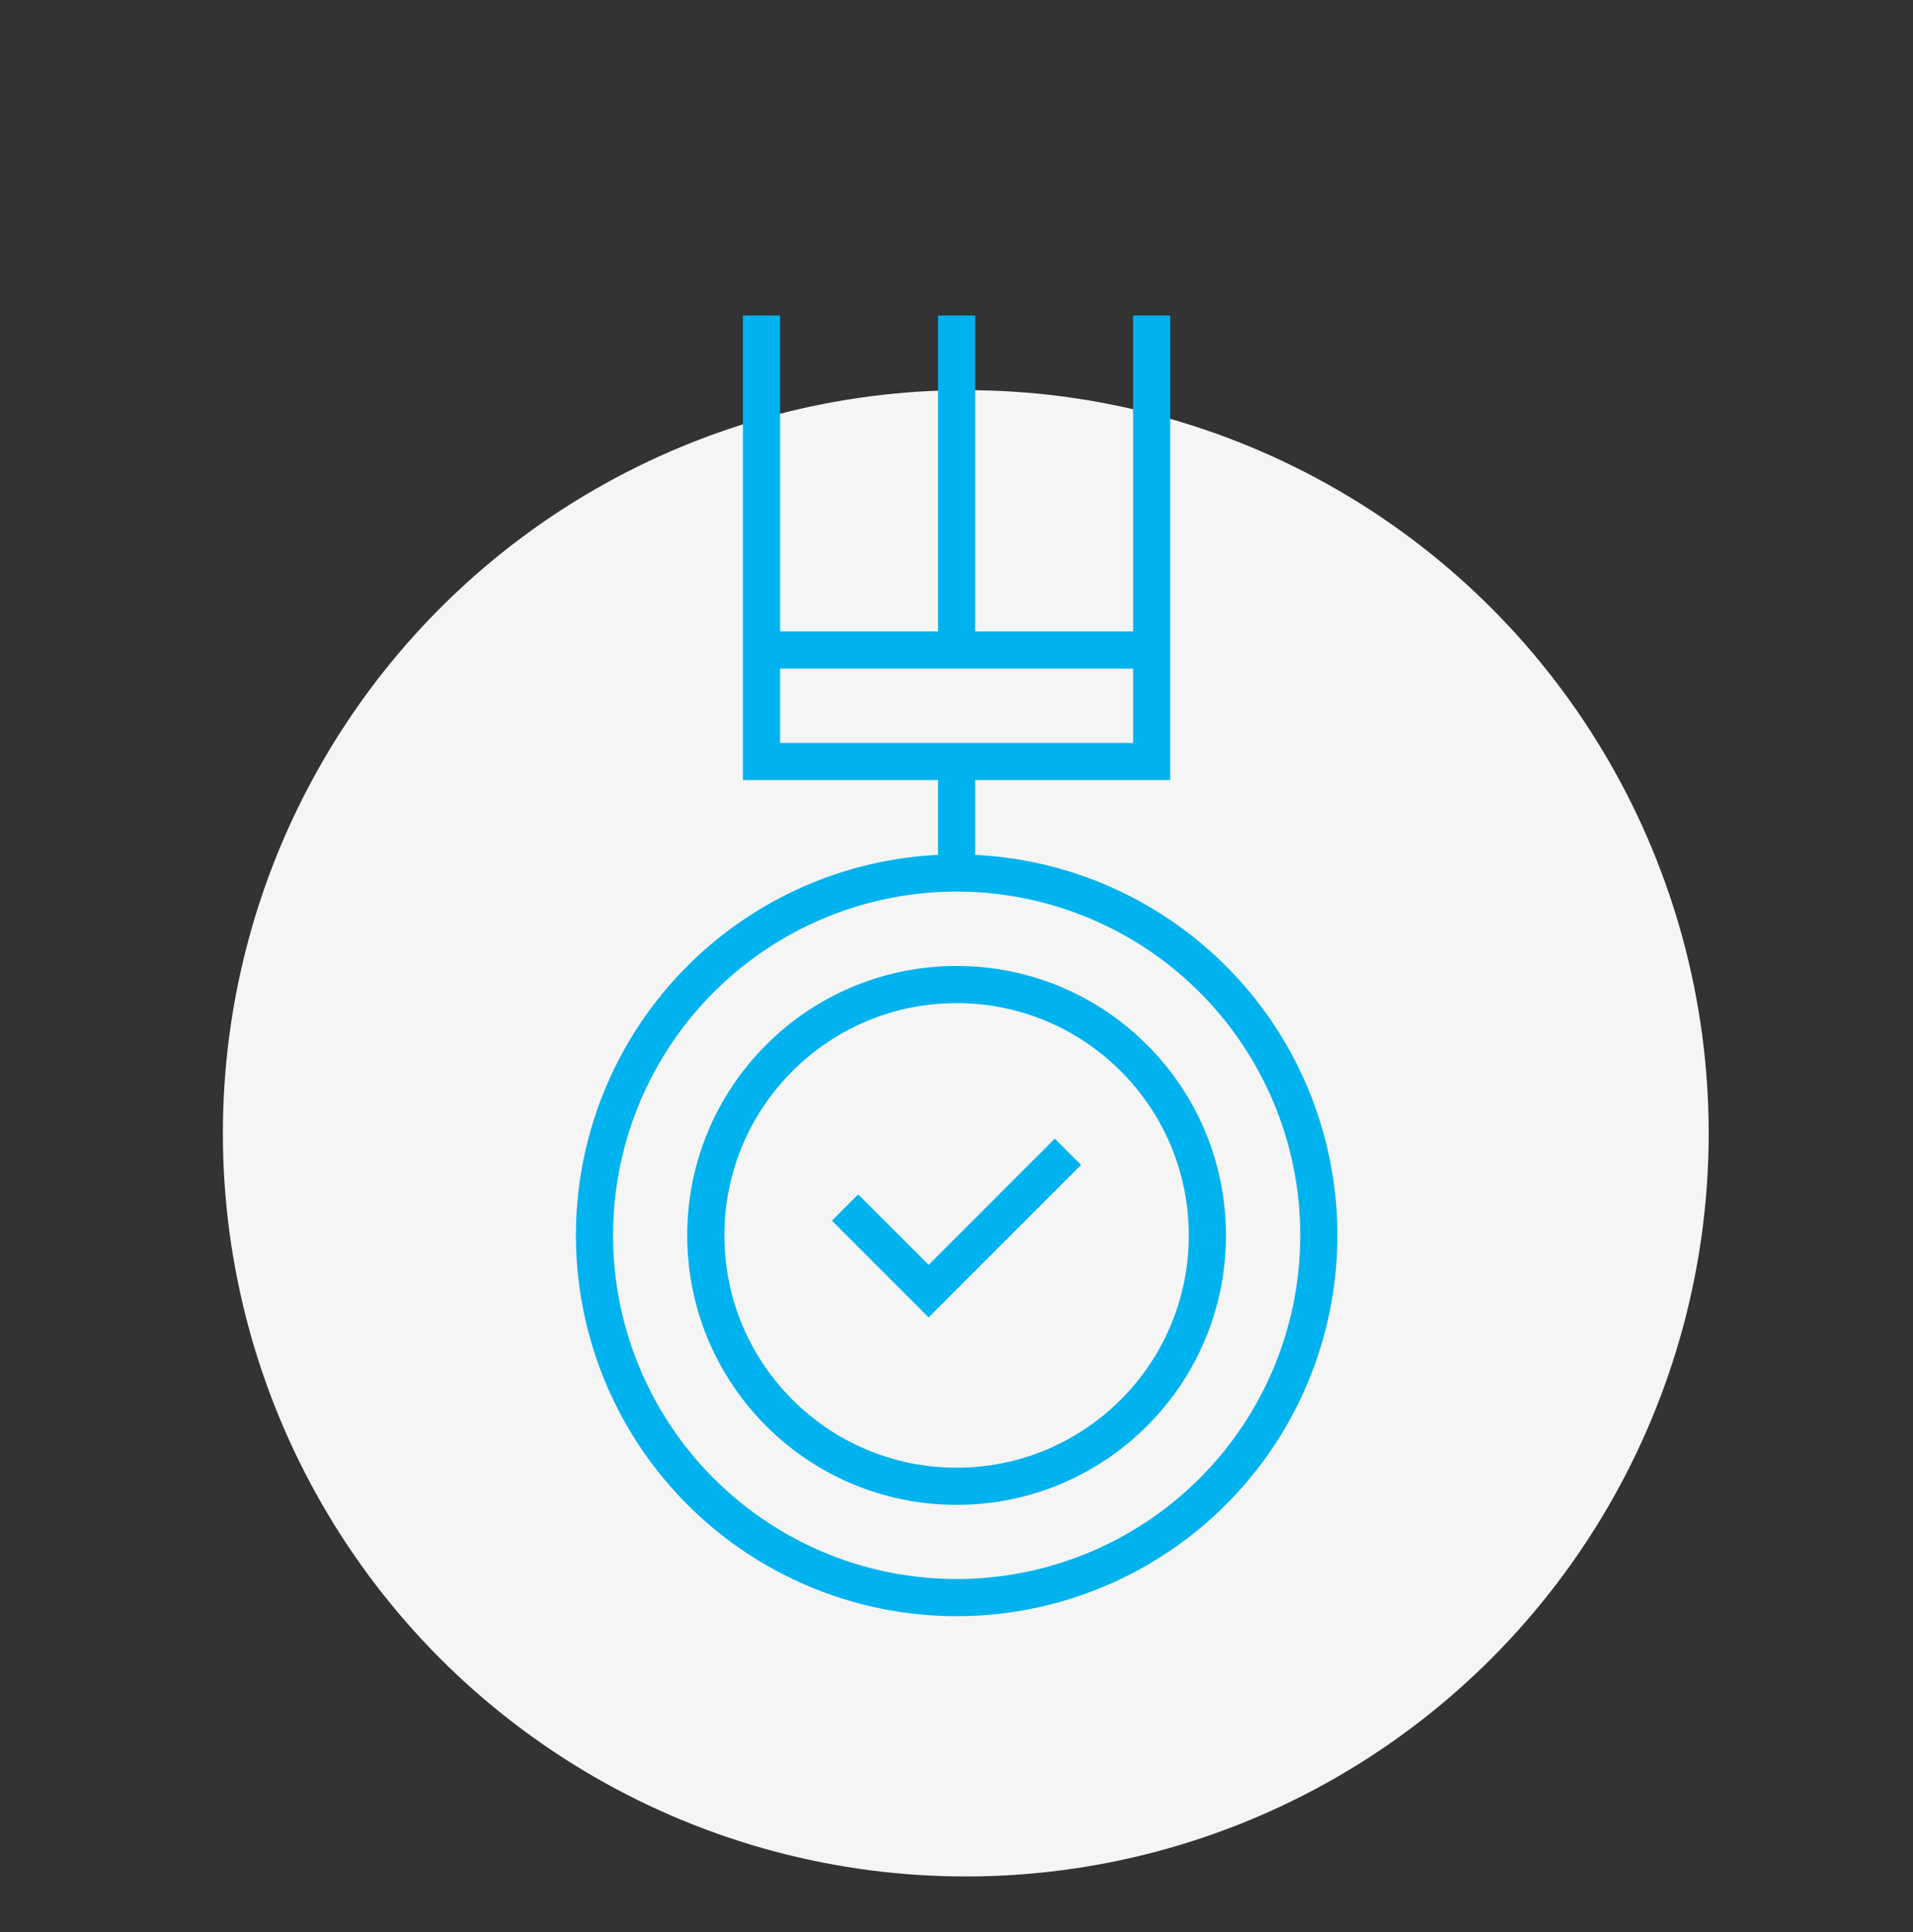 <svg xmlns="http://www.w3.org/2000/svg" xmlns:xlink="http://www.w3.org/1999/xlink" width="103" height="104" viewBox="0 0 103 104"><rect x="0" y="0" width="103" height="104" fill="#333333" stroke="none"/><defs><clipPath id="clip-pathuaK"><rect id="Rect&#xE1;ngulo_4663" data-name="Rect&#xE1;ngulo 4663" width="41.009" height="70.016" transform="translate(0 0.001)" fill="none"></rect></clipPath></defs><g id="Grupo_12937" data-name="Grupo 12937" transform="translate(-7434 -1848)"><rect id="Rect&#xE1;ngulo_4674" data-name="Rect&#xE1;ngulo 4674" width="103" height="104" transform="translate(7434 1848)" fill="none"></rect><circle id="Elipse_211" data-name="Elipse 211" cx="40" cy="40" r="40" transform="translate(7446 1869)" fill="#f5f5f5"></circle><g id="Grupo_12895" data-name="Grupo 12895" transform="translate(7465 1864.983)"><g id="Grupo_12894" data-name="Grupo 12894"><circle id="Elipse_215" data-name="Elipse 215" cx="13.503" cy="13.503" r="13.503" transform="translate(7.002 36.009)" fill="none" stroke="#00b2ed" stroke-miterlimit="10" stroke-width="2"></circle><path id="Trazado_21111" data-name="Trazado 21111" d="M14.5,48.012l4.5,4.5,7.5-7.5" fill="none" stroke="#00b2ed" stroke-miterlimit="10" stroke-width="2"></path><path id="Trazado_21112" data-name="Trazado 21112" d="M40.009,49.512A19.5,19.5,0,1,1,20.5,30.007,19.5,19.5,0,0,1,40.009,49.512Z" fill="none" stroke="#00b2ed" stroke-miterlimit="10" stroke-width="2"></path><line id="L&#xED;nea_137" data-name="L&#xED;nea 137" y1="6.001" transform="translate(20.505 24.006)" fill="none" stroke="#00b2ed" stroke-miterlimit="10" stroke-width="2"></line><path id="Trazado_21113" data-name="Trazado 21113" d="M31.007,0V24.006H10V0" fill="none" stroke="#00b2ed" stroke-miterlimit="10" stroke-width="2"></path><line id="L&#xED;nea_138" data-name="L&#xED;nea 138" x2="21.005" transform="translate(10.002 18.004)" fill="none" stroke="#00b2ed" stroke-miterlimit="10" stroke-width="2"></line><line id="L&#xED;nea_139" data-name="L&#xED;nea 139" y1="18.004" transform="translate(20.505 0)" fill="none" stroke="#00b2ed" stroke-miterlimit="10" stroke-width="2"></line></g></g></g></svg>